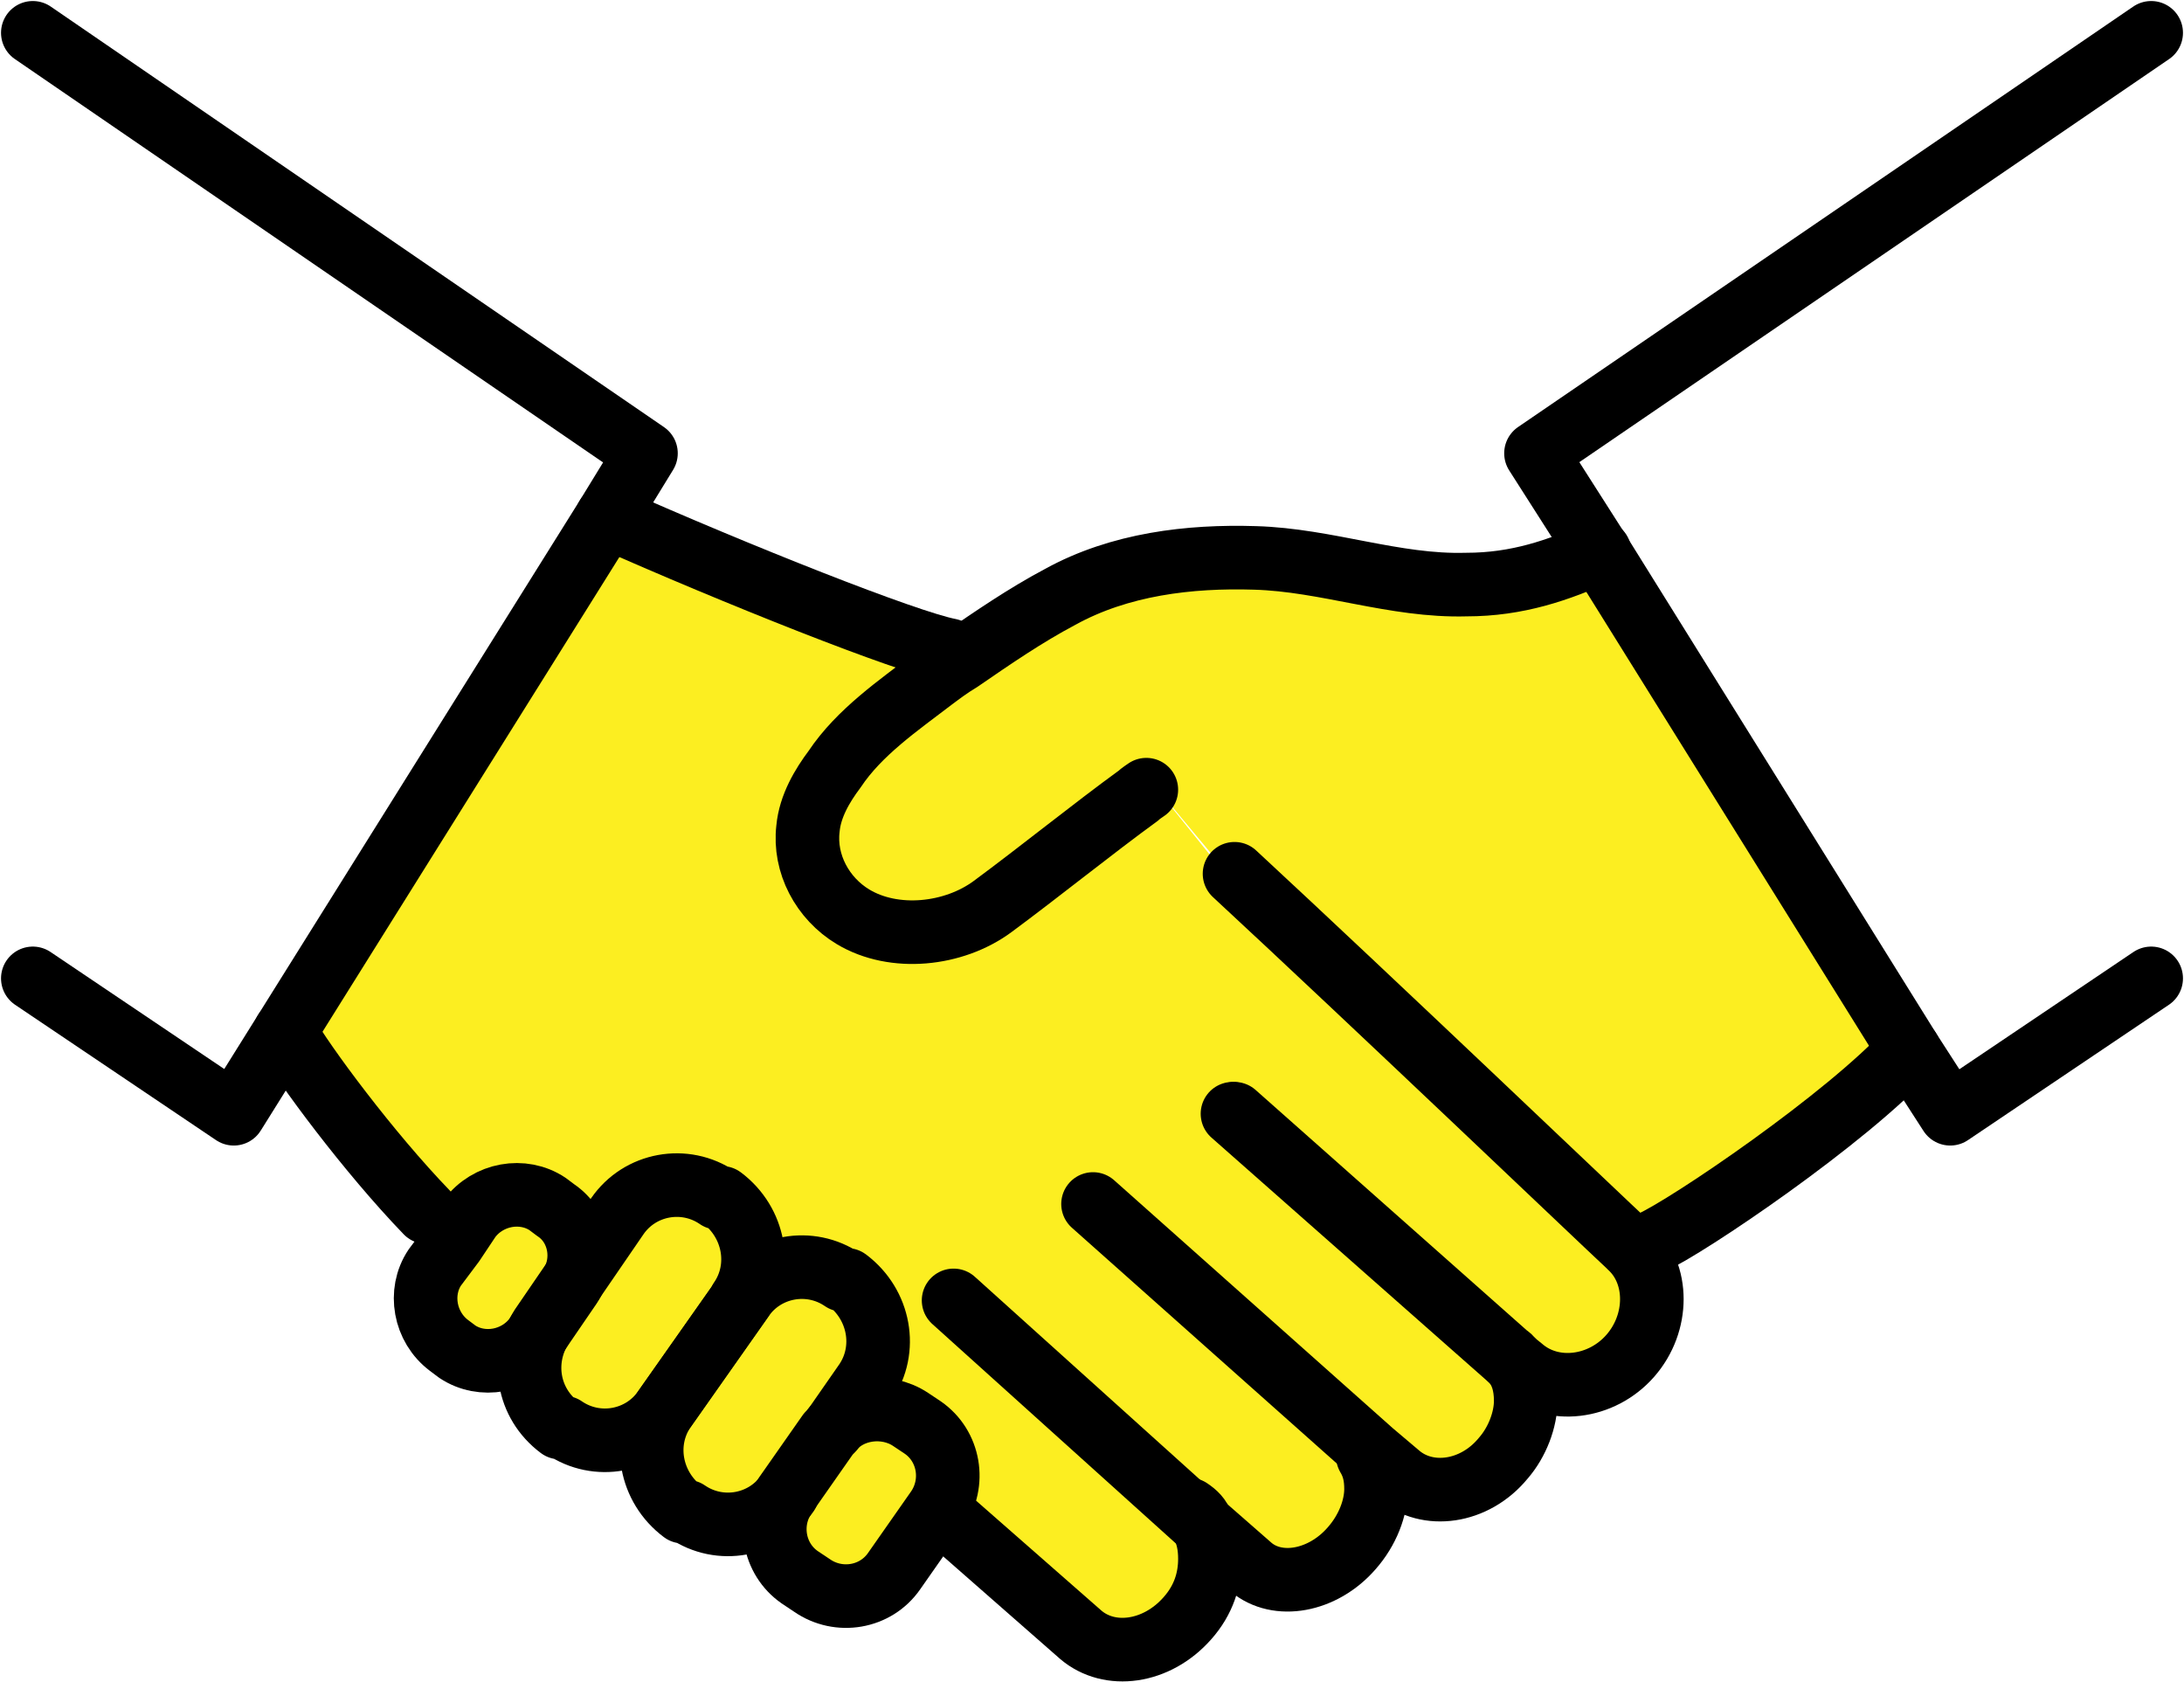 <?xml version="1.0" encoding="UTF-8"?><svg id="_レイヤー_2" xmlns="http://www.w3.org/2000/svg" viewBox="0 0 10.65 8.2"><defs><style>.cls-1{fill:none;stroke:#000;stroke-linecap:round;stroke-linejoin:round;stroke-width:.31px;}.cls-2{fill:#fcee21;}</style></defs><g id="_タイトル"><path class="cls-2" d="M4.51,6.96c.13.09.16.27.07.4h0s-.21.3-.21.3c-.09.13-.27.16-.4.07l-.06-.04c-.13-.09-.16-.27-.07-.4h0s.21-.3.21-.3c0,0,0,0,.01-.01.09-.12.27-.14.39-.06l.06.04Z"/><path class="cls-2" d="M4.12,6.26c.16.11.2.33.09.49l-.16.23s0,0-.01.01l-.21.29c-.11.16-.33.2-.49.09h-.02c-.16-.12-.2-.34-.09-.5l.38-.54c.11-.16.33-.2.49-.09h.02Z"/><path class="cls-2" d="M3.53,5.84c.16.11.2.33.09.49l-.38.54c-.11.16-.33.2-.49.09h-.02c-.16-.12-.19-.33-.09-.49l.13-.19s0,0,0,0l.24-.35c.11-.16.33-.2.49-.09h.02Z"/><path class="cls-2" d="M2.72,5.89c.12.08.15.25.07.37l-.13.19s0,0,0,0l-.04.06c-.09.12-.26.15-.38.07l-.04-.03c-.12-.09-.15-.26-.07-.38l.09-.12.08-.12c.09-.12.26-.15.38-.07l.04.03Z"/><path class="cls-2" d="M2.3,5.93l-.08.12-.14-.14c-.28-.3-.6-.72-.69-.88l1.57-2.51c.64.28,1.46.61,1.67.65l.03.04s-.08.06-.13.09c-.17.13-.36.26-.48.44-.06.09-.12.19-.13.29-.02.17.07.34.22.43.21.12.49.09.68-.05.23-.16.49-.37.71-.54h.13s.25.31.25.31l.08.06c.67.64,1.78,1.69,1.92,1.81,0,0,.01.01.01.01.15.13.15.37,0,.53s-.38.19-.53.06l-.05-.04c.05.06.07.13.07.2,0,.1-.04.2-.11.28-.15.16-.38.2-.51.08l-.13-.11-.02.02s.04.1.04.16c0,.1-.04.2-.12.29-.15.16-.37.21-.49.09l-.24-.21s.04.11.04.17c0,.1-.04.2-.11.29-.15.17-.38.2-.52.08l-.65-.57-.05-.03h0c.09-.13.06-.31-.07-.4l-.06-.04c-.12-.09-.3-.06-.39.06l.16-.23c.11-.16.07-.38-.09-.49h-.02c-.16-.12-.38-.08-.49.07h0c.11-.16.07-.38-.09-.49h-.02c-.16-.12-.38-.08-.49.07l-.24.35c.08-.12.05-.29-.07-.37l-.04-.03c-.12-.09-.29-.06-.38.07Z"/><path class="cls-2" d="M5.55,3.88c-.22.16-.48.37-.71.54-.19.14-.48.17-.68.05-.15-.09-.24-.26-.22-.43.01-.11.07-.21.13-.29.12-.18.31-.31.48-.44.04-.03.08-.06.13-.09.16-.11.32-.22.49-.31.29-.16.63-.2.95-.19.35.01.68.14,1.03.13.25,0,.45-.07.65-.16h0s1.52,2.43,1.52,2.43h0c-.3.32-1.07.86-1.26.94h-.13c-.14-.12-1.24-1.17-1.92-1.81l-.08-.06-.25-.3h-.13Z"/><polyline class="cls-1" points=".16 .16 3.15 2.21 2.96 2.52 1.39 5.03 1.14 5.43 .16 4.77"/><polyline class="cls-1" points="10.49 .16 7.49 2.21 7.79 2.68 9.31 5.12 9.51 5.43 10.49 4.77"/><path class="cls-1" d="M8.05,6.06c.18-.08.96-.61,1.26-.94"/><path class="cls-1" d="M1.39,5.03c.09.16.41.59.69.88"/><path class="cls-1" d="M4.63,3.17c-.21-.04-1.04-.37-1.67-.65h0"/><path class="cls-1" d="M5.59,3.85s-.03.02-.04.03c-.22.16-.48.37-.71.54-.19.14-.48.17-.68.05-.15-.09-.24-.26-.22-.43.01-.11.07-.21.13-.29.12-.18.31-.31.48-.44.04-.03.08-.06.13-.09.16-.11.32-.22.49-.31.29-.16.63-.2.95-.19.35.01.68.14,1.03.13.25,0,.45-.07.65-.16"/><path class="cls-1" d="M6.01,5.43l1.36,1.2.05.04c.15.13.39.1.53-.06s.14-.4,0-.53c0,0,0,0-.01-.01-.14-.13-1.24-1.18-1.92-1.81"/><path class="cls-1" d="M5.33,5.87l1.36,1.21.13.11c.14.12.37.09.51-.08.07-.08.11-.19.11-.28,0-.08-.02-.15-.07-.2,0-.01-.02-.02-.03-.03l-1.32-1.17"/><path class="cls-1" d="M4.62,7.4l.65.57c.14.12.37.09.52-.08.08-.09.11-.19.11-.29,0-.06-.01-.12-.04-.17-.01-.03-.03-.05-.06-.07"/><path class="cls-1" d="M4.65,6.34l1.21,1.09.24.21c.13.11.35.07.49-.09.08-.09.12-.2.12-.29,0-.06-.01-.11-.04-.16"/><path class="cls-1" d="M3.62,6.33l-.38.54c-.11.16-.33.2-.49.09h-.02c-.16-.12-.19-.33-.09-.49,0,0,0,0,0,0l.13-.19.24-.35c.11-.16.33-.2.49-.09h.02c.16.12.2.34.09.5Z"/><path class="cls-1" d="M3.84,7.28c-.11.16-.33.2-.49.09h-.02c-.16-.12-.2-.34-.09-.5l.38-.54c.11-.16.33-.2.49-.09h.02c.16.12.2.34.09.5l-.16.23"/><path class="cls-1" d="M2.65,6.46l-.04.06c-.09.12-.26.15-.38.07l-.04-.03c-.12-.09-.15-.26-.07-.38l.09-.12.08-.12c.09-.12.26-.15.38-.07l.04.03c.12.08.15.25.07.37,0,0,0,0,0,0l-.13.19Z"/><path class="cls-1" d="M4.57,7.36l-.21.3c-.09.13-.27.16-.4.07l-.06-.04c-.13-.09-.16-.27-.07-.4h0s.21-.3.21-.3c0,0,0,0,.01-.01.09-.12.27-.14.39-.06l.06.04c.13.09.16.27.07.4h0Z"/></g></svg>